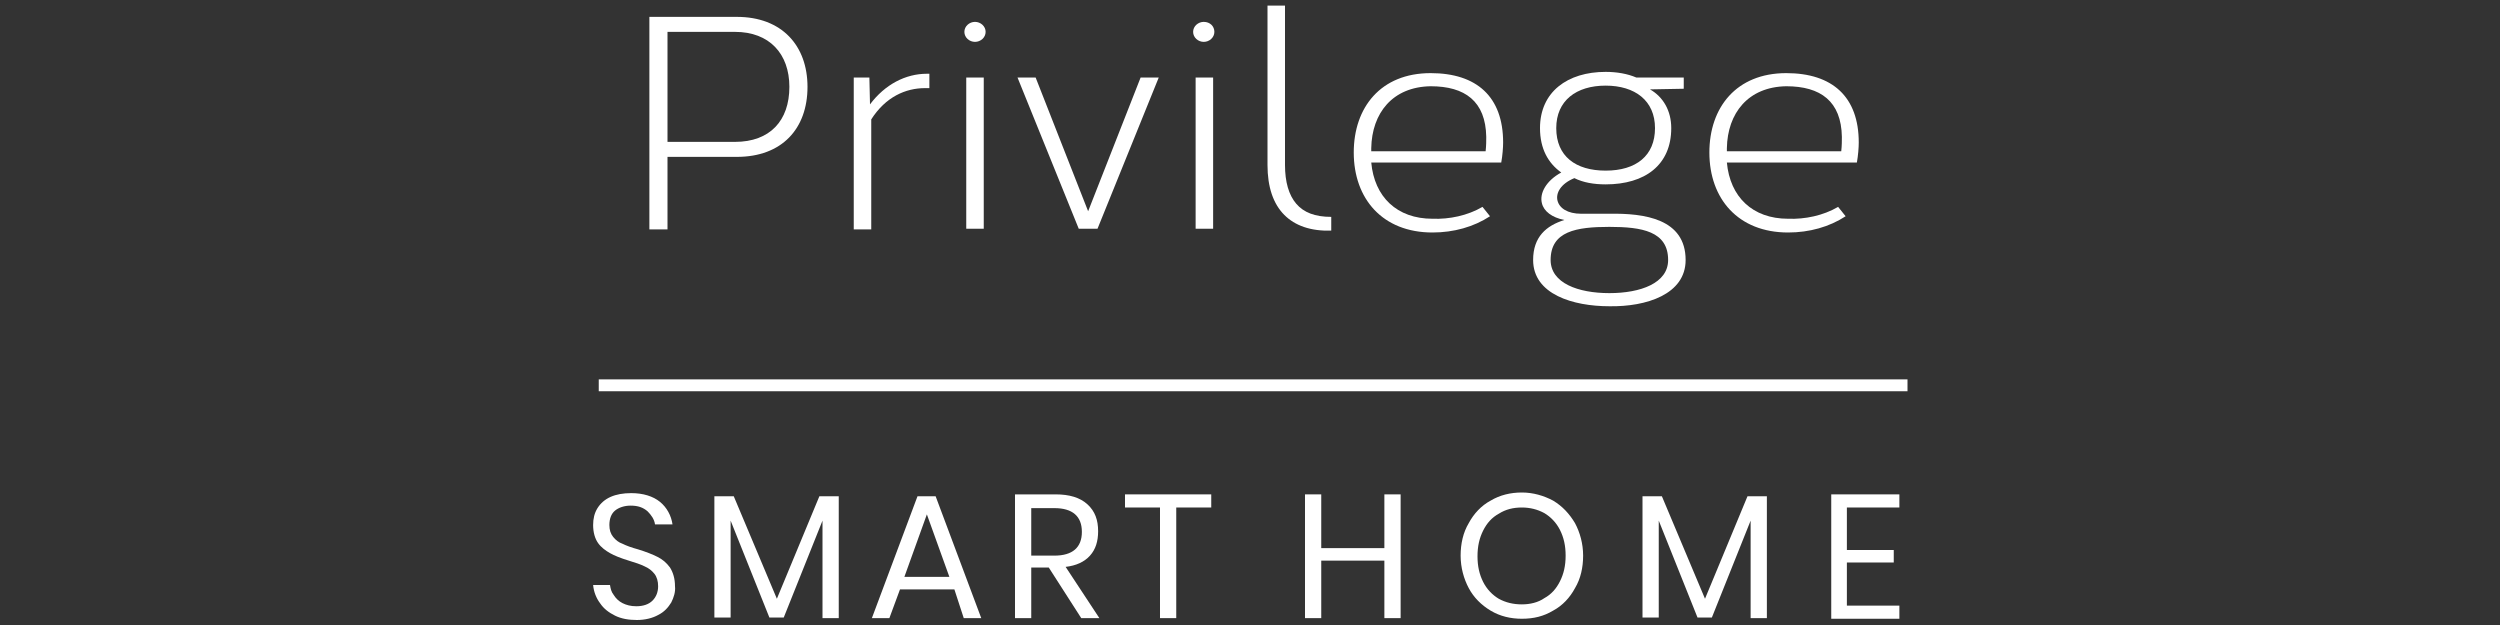 <?xml version="1.0" encoding="utf-8"?>
<!-- Generator: Adobe Illustrator 24.2.1, SVG Export Plug-In . SVG Version: 6.00 Build 0)  -->
<svg version="1.1" id="Capa_1" xmlns="http://www.w3.org/2000/svg" xmlns:xlink="http://www.w3.org/1999/xlink" x="0px" y="0px"
	 viewBox="0 0 400 100" style="enable-background:new 0 0 400 100;" xml:space="preserve">
<rect x="0" y="0" width="400" height="100" fill="#333333" stroke="none"/>
<style type="text/css">
	.st0{fill:#FFFFFF;}
</style>
<g>
	<g>
		<rect x="95.8" y="60.7" class="st0" width="209.4" height="1.9"/>
	</g>
	<g>
		<g>
			<path class="st0" d="M117.9,2.7c7.2,0,11.3,4.6,11.3,11.2c0,6.7-4.1,11.2-11.3,11.2h-11.1v11.6h-2.9V2.7H117.9z M106.8,5.1v17.6
				h10.8c5.6,0,8.7-3.4,8.7-8.8c0-5.3-3.2-8.8-8.7-8.8H106.8z"/>
			<path class="st0" d="M148.7,11.8l0,2.3l-0.7,0c-3.1,0-6.3,1.4-8.6,5v17.6h-2.8V12.4h2.5l0.1,4.3c2.4-3.2,5.7-4.9,9.1-4.9
				L148.7,11.8z"/>
			<path class="st0" d="M157.7,5.1c0,0.9-0.8,1.6-1.7,1.6c-0.9,0-1.7-0.7-1.7-1.6c0-0.9,0.8-1.6,1.7-1.6
				C156.9,3.5,157.7,4.2,157.7,5.1z M157.4,36.6h-2.8V12.4h2.8V36.6z"/>
			<path class="st0" d="M175.6,36.6h-3l-9.8-24.2h2.9l8.4,21.4l8.4-21.4h2.9L175.6,36.6z"/>
			<path class="st0" d="M194.3,5.1c0,0.9-0.8,1.6-1.7,1.6c-0.9,0-1.7-0.7-1.7-1.6c0-0.9,0.8-1.6,1.7-1.6
				C193.6,3.5,194.3,4.2,194.3,5.1z M194.1,36.6h-2.8V12.4h2.8V36.6z"/>
			<path class="st0" d="M205.6,26.4c0,2.7,0.6,4.8,1.8,6.2c1.2,1.4,3,2.1,5.6,2.1v2.2c-3.3,0.1-5.8-0.8-7.5-2.5
				c-1.8-1.8-2.7-4.5-2.7-8V0.9h2.8V26.4z"/>
			<path class="st0" d="M240.5,22.8c0,0.8-0.1,2.1-0.3,3.2h-20.8c0.5,5.5,4.1,9,9.8,9c2.7,0.1,5.6-0.5,8-1.9l1.2,1.5
				c-2.6,1.7-5.8,2.6-9.2,2.6c-8,0-12.6-5.4-12.6-12.8c0-7.2,4.3-12.7,12.3-12.7C236.3,11.7,240.5,15.5,240.5,22.8z M219.4,23.7
				l0,0.5h18.3c0.1-0.9,0.1-1.7,0.1-2.3c-0.1-5.7-3.4-8.1-8.9-8.1C222.8,13.9,219.5,18.1,219.4,23.7z"/>
			<path class="st0" d="M261.8,12.4h7.6v1.8l-5.4,0.1c2.1,1.2,3.4,3.4,3.4,6.2c0,5.9-4.2,9-10.5,9c-1.9,0-3.6-0.3-5-1
				c-2.2,0.9-3,2.4-2.7,3.6c0.3,1.2,1.6,2.1,3.8,2.1l4.5,0c5.6-0.1,12.2,0.8,12.2,7.4c0,5.5-6.3,7.5-12.2,7.4
				c-5.8,0-12.2-1.9-12.2-7.4c0-3.7,2.1-5.5,5-6.4c-2-0.4-3.3-1.4-3.6-2.7c-0.4-1.6,0.7-3.6,3.1-4.9c-2.1-1.5-3.4-3.8-3.4-7.1
				c0-5.8,4.4-9,10.5-9C258.7,11.5,260.4,11.8,261.8,12.4z M248.1,41.6c0,3.7,4.4,5.3,9.4,5.3c5,0,9.4-1.6,9.4-5.3
				c0-4.6-4.2-5.3-9.4-5.3C252.2,36.3,248.1,37,248.1,41.6z M249,20.5c0,4.5,3.1,6.8,7.9,6.8c4.9,0,7.9-2.4,7.9-6.8
				c0-4.4-3.2-6.8-7.9-6.8C252.2,13.7,249,16.1,249,20.5z"/>
			<path class="st0" d="M297.4,22.8c0,0.8-0.1,2.1-0.3,3.2h-20.8c0.5,5.5,4.1,9,9.8,9c2.7,0.1,5.6-0.5,8-1.9l1.2,1.5
				c-2.6,1.7-5.8,2.6-9.2,2.6c-8,0-12.6-5.4-12.6-12.8c0-7.2,4.3-12.7,12.3-12.7C293.2,11.7,297.4,15.5,297.4,22.8z M276.3,23.7
				l0,0.5h18.3c0.1-0.9,0.1-1.7,0.1-2.3c-0.1-5.7-3.4-8.1-8.9-8.1C279.7,13.9,276.4,18.1,276.3,23.7z"/>
		</g>
	</g>
	<g>
		<path class="st0" d="M107.4,96.4c-0.5,0.8-1.1,1.5-2.1,2c-0.9,0.5-2.1,0.8-3.4,0.8c-1.3,0-2.5-0.2-3.5-0.7c-1-0.5-1.8-1.1-2.4-2
			c-0.6-0.8-1-1.8-1.1-2.9h2.7c0.1,0.6,0.2,1.1,0.6,1.6c0.3,0.5,0.8,1,1.4,1.3c0.6,0.3,1.3,0.5,2.2,0.5c1.1,0,2-0.3,2.6-0.9
			c0.6-0.6,0.9-1.4,0.9-2.3c0-0.8-0.2-1.5-0.6-2c-0.4-0.5-0.9-0.9-1.6-1.2c-0.6-0.3-1.5-0.6-2.5-0.9c-1.3-0.4-2.3-0.8-3-1.2
			s-1.4-0.9-1.9-1.6s-0.8-1.7-0.8-2.9c0-1,0.2-1.9,0.7-2.7c0.5-0.8,1.2-1.4,2.1-1.8c0.9-0.4,2-0.6,3.3-0.6c1.9,0,3.5,0.5,4.6,1.4
			c1.1,0.9,1.8,2.2,2,3.6h-2.8c-0.1-0.8-0.6-1.5-1.2-2.1c-0.7-0.6-1.5-0.9-2.7-0.9c-1,0-1.9,0.3-2.5,0.8c-0.6,0.5-0.9,1.3-0.9,2.3
			c0,0.8,0.2,1.4,0.6,1.9c0.4,0.5,0.9,0.9,1.5,1.1c0.6,0.3,1.4,0.6,2.5,0.9c1.3,0.4,2.3,0.8,3.1,1.2c0.8,0.4,1.4,0.9,2,1.7
			c0.5,0.8,0.8,1.8,0.8,3C108.1,94.7,107.8,95.6,107.4,96.4z"/>
		<path class="st0" d="M134.2,79.4v19.5h-2.6V83.3l-6.2,15.5h-2.3l-6.2-15.5v15.5h-2.6V79.4h3.1l6.9,16.4l6.8-16.4H134.2z"/>
		<path class="st0" d="M152.7,94.3H144l-1.7,4.6h-2.8l7.3-19.5h2.9l7.3,19.5h-2.8L152.7,94.3z M151.9,92.3l-3.6-10l-3.6,10H151.9z"
			/>
		<path class="st0" d="M173,98.9l-5.2-8.1H165v8.1h-2.6V79.1h6.5c2.2,0,3.9,0.5,5.1,1.6s1.7,2.5,1.7,4.3c0,1.6-0.4,2.9-1.3,3.9
			c-0.9,1-2.2,1.6-3.9,1.8l5.4,8.2H173z M165,88.9h3.7c2.9,0,4.4-1.3,4.4-3.8c0-2.5-1.5-3.8-4.4-3.8H165V88.9z"/>
		<path class="st0" d="M193.8,79.1v2.1h-5.6v17.7h-2.6V81.2h-5.6v-2.1H193.8z"/>
		<path class="st0" d="M224.1,79.1v19.8h-2.6v-9.2h-10.1v9.2h-2.6V79.1h2.6v8.6h10.1v-8.6H224.1z"/>
		<path class="st0" d="M248.5,80.1c1.5,0.9,2.6,2.1,3.5,3.6c0.8,1.5,1.3,3.3,1.3,5.2c0,1.9-0.4,3.7-1.3,5.2c-0.8,1.5-2,2.8-3.5,3.6
			c-1.5,0.9-3.1,1.3-5,1.3c-1.8,0-3.5-0.4-5-1.3c-1.5-0.9-2.7-2.1-3.5-3.6c-0.8-1.5-1.3-3.3-1.3-5.2c0-1.9,0.4-3.7,1.3-5.2
			c0.8-1.5,2-2.8,3.5-3.6c1.5-0.9,3.2-1.3,5-1.3C245.3,78.8,247,79.3,248.5,80.1z M239.8,82.2c-1.1,0.6-1.9,1.5-2.5,2.7
			c-0.6,1.2-0.9,2.5-0.9,4.1c0,1.6,0.3,2.9,0.9,4.1c0.6,1.2,1.5,2.1,2.5,2.7c1.1,0.6,2.3,0.9,3.7,0.9c1.3,0,2.6-0.3,3.6-1
			c1.1-0.6,1.9-1.5,2.5-2.7c0.6-1.2,0.9-2.5,0.9-4.1c0-1.6-0.3-2.9-0.9-4.1c-0.6-1.2-1.5-2.1-2.5-2.7c-1.1-0.6-2.3-0.9-3.6-0.9
			C242.1,81.2,240.9,81.5,239.8,82.2z"/>
		<path class="st0" d="M282.7,79.4v19.5h-2.6V83.3l-6.2,15.5h-2.3l-6.2-15.5v15.5h-2.6V79.4h3.1l6.9,16.4l6.8-16.4H282.7z"/>
		<path class="st0" d="M295.5,81.2v6.8h7.5v2h-7.5v6.9h8.4v2.1H293V79.1h10.9v2.1H295.5z"/>
	</g>
</g>
</svg>
